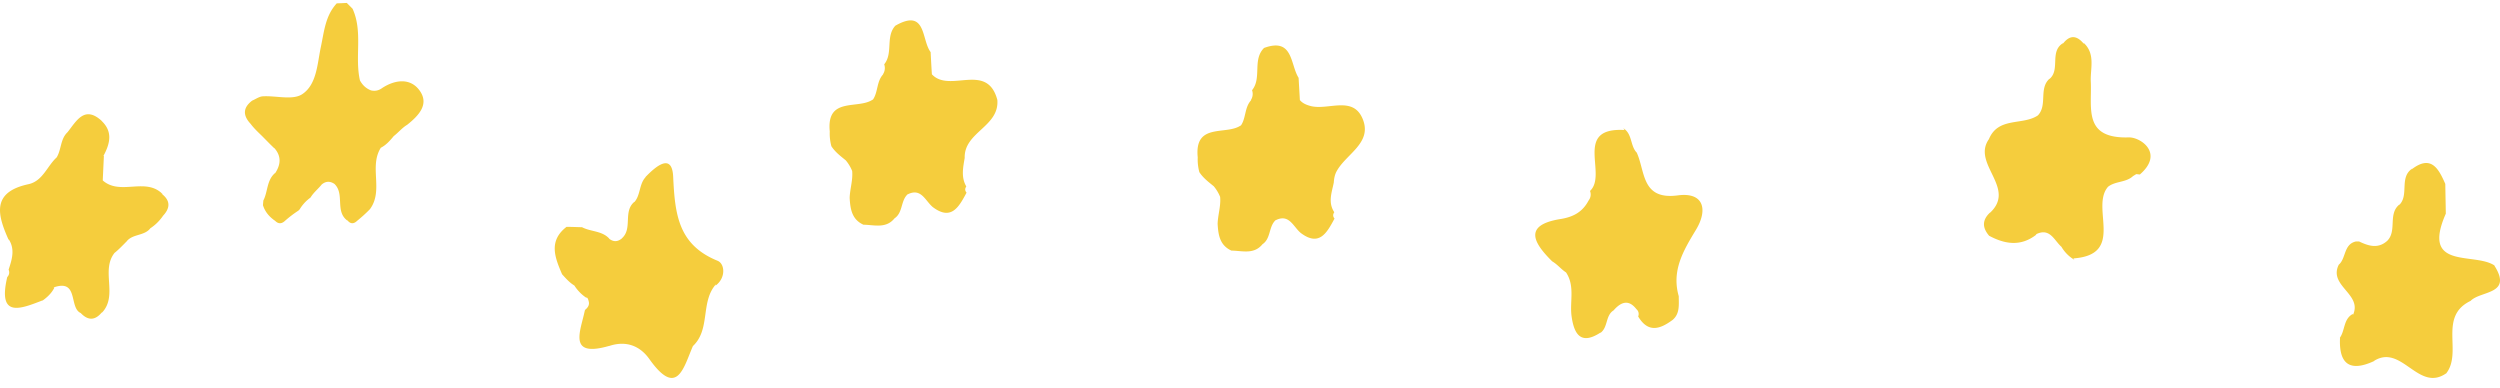 <svg xmlns="http://www.w3.org/2000/svg" fill="none" viewBox="0 0 200 31"><g fill="#F5CD3D"><path d="m171.199 13.96-.301-.03-.26.161c-.561.525-1.412.384-2.003.858l.02-.02c-1.471 1.646 1.422 5.441-2.783 5.744l.08.111a2.885 2.885 0 0 1-1.031-1.03l.08.061c-.651-.495-.961-1.666-2.143-1.06h.07c-1.241.98-2.513.798-3.805.101l.03.03c-.58-.656-.601-1.292.07-1.898l-.04.051c2.183-1.999-1.472-3.917-.07-5.906.751-1.807 2.694-1.08 3.915-1.898l-.02.02c.821-.817.07-2.16.951-2.957v.02c.892-.747-.03-2.21 1.102-2.877l-.09.141c.58-.818 1.171-.797 1.772-.03l-.07-.141c.991.888.541 2.07.591 3.119.1 2.12-.631 4.573 3.034 4.462.941-.03 2.853 1.262.901 2.958v.01ZM8.31 12.485l-.09 1.949c1.41 1.252 3.454-.303 4.815 1.12l-.14-.08c.781.575.731 1.2.09 1.847l.06-.06c-.28.403-.62.746-1.031 1.009l.06-.07c-.46.686-1.392.484-1.912 1.07h.01c-.32.322-.641.666-1.002.958l.02-.03c-1.181 1.434.31 3.463-1.071 4.856l.08-.131c-.59.767-1.201.747-1.822.03l.08.09c-.961-.423-.14-2.755-2.163-2.049l.05.03c-.23.455-.59.778-.991 1.06l.07-.06c-1.782.687-3.625 1.464-2.844-1.857.16-.172.2-.374.11-.596.27-.818.531-1.635 0-2.443l.02.1c-.9-1.998-1.441-3.845 1.562-4.491 1.172-.253 1.502-1.484 2.303-2.181l-.05.05c.4-.636.29-1.504.901-2.049l-.03.03c.741-.938 1.382-2.21 2.804-.858l-.12-.1c.971.878.73 1.847.2 2.836l.03.02ZM26.964.265c.26 0 .52-.02.78-.03l.461.464c.841 1.847.16 3.846.591 5.734.2.373.49.646.881.797.33.081.631.01.901-.191 1.042-.677 2.243-.808 2.974.181.831 1.12-.07 2.04-.981 2.766l-.05.03c-.38.243-.671.606-1.032.879l.03-.03c-.31.373-.62.736-1.06.959l.03-.04c-1.002 1.524.22 3.442-.892 4.946-.32.333-.67.646-1.031.939l.05-.05c-.31.332-.611.322-.871-.061l.06.1c-1.032-.736-.21-2.13-1.042-2.937l.03.02c-.36-.262-.72-.272-1.07.03l.02-.02c-.281.354-.642.636-.882 1.02l-.04.05c-.35.253-.63.566-.851.93l-.1.1a9.22 9.22 0 0 0-1.062.808l.04-.04c-.31.322-.61.322-.9-.02l.05.06c-.451-.313-.792-.707-.962-1.242l.03-.374c.37-.706.26-1.635.951-2.21l-.03.06c.47-.696.551-1.373-.04-2.05v.021c-.33-.313-.65-.646-.971-.97-.33-.322-.67-.635-.951-1.019l.04.05c-.631-.666-.661-1.291.11-1.877.29-.121.57-.333.861-.343 1.061-.06 2.383.333 3.144-.172 1.172-.777 1.202-2.443 1.492-3.796.26-1.231.36-2.493 1.272-3.472h.02ZM188.454 19.317h.271c.761.364 1.522.606 2.253-.05l-.02.02c.841-.808.04-2.18 1.011-2.938l-.04.06c.831-.797-.03-2.23 1.071-2.937l-.11.111c1.572-1.242 2.183-.131 2.734 1.13.01.798.03 1.596.04 2.383-2.003 4.543 2.303 3.05 3.905 4.15l-.06-.061c1.572 2.402-1.052 2.05-1.863 2.887-2.623 1.262-.61 4.119-1.962 5.815l.04-.04c-2.253 1.605-3.585-2.383-5.808-.97h.03c-1.932.899-2.853.283-2.743-1.867l-.06.07c.48-.585.3-1.534 1.071-1.958l.03.06c.761-1.665-1.992-2.311-1.141-4.007.59-.505.38-1.636 1.371-1.858h-.02ZM100.064 8.015a.902.902 0 0 0 .1-.798c.801-.989.01-2.433.961-3.381 2.343-.859 2.083 1.322 2.764 2.392.03.596.07 1.191.1 1.777.22.262.5.373.811.464 1.432.414 3.504-.908 4.255 1.151.671 1.837-1.361 2.706-2.112 4.058-.161.283-.221.606-.241.93-.16.797-.48 1.584.04 2.371-.12.172-.12.344.02.505-.62 1.161-1.241 2.312-2.783 1.09l.08.061c-.611-.505-.941-1.605-2.073-.98h.02c-.531.546-.33 1.505-1.081 1.929l.11-.09c-.691.898-1.642.564-2.523.554-.931-.424-1.052-1.261-1.102-2.14.02-.727.27-1.423.2-2.16a3.182 3.182 0 0 0-.51-.848c-.42-.343-.851-.666-1.152-1.13a3.93 3.93 0 0 1-.13-1.182c-.28-2.817 2.273-1.736 3.445-2.554v.02c.43-.606.29-1.464.831-2.04h-.03ZM45.333 18.148c.41 0 .82.02 1.231.03.711.373 1.612.273 2.193.929l-.05-.03c.36.292.711.282 1.061-.02h-.01c.871-.778.06-2.151 1.002-2.918l-.02.04c.51-.565.38-1.433.9-1.999v-.02c.782-.808 2.124-1.999 2.214-.02.14 2.998.4 5.441 3.554 6.723.591.242.671 1.383-.17 1.989l.04-.111c-1.272 1.413-.4 3.654-1.892 4.987l.05-.05c-.751 1.716-1.252 4.189-3.485 1.05-.78-1.101-1.912-1.495-3.244-1.04l.04-.02c-3.374.979-2.293-1.192-1.962-2.827l.03-.06c.25-.203.34-.415.29-.637-.05-.232-.12-.353-.19-.353l.02.05a3.328 3.328 0 0 1-1.012-1.04l.06.061c-.42-.242-.73-.606-1.05-.959l.03.03c-.572-1.332-1.102-2.655.36-3.785h.01ZM70.636 5.944a.901.901 0 0 0 .1-.798c.731-.898.09-2.21.891-3.089 2.504-1.433 2.073 1.141 2.824 2.11.03.596.06 1.181.1 1.777 1.422 1.534 4.416-1.02 5.237 2.05.17 2.15-2.673 2.563-2.613 4.643-.13.767-.3 1.545.13 2.281-.12.172-.12.334.02.495-.621 1.161-1.242 2.312-2.784 1.09l.08.061c-.61-.505-.94-1.605-2.072-.98h.02c-.531.546-.33 1.505-1.082 1.929l.11-.09c-.69.898-1.642.565-2.523.554-.931-.424-1.051-1.262-1.101-2.14.02-.727.27-1.423.2-2.16a3.182 3.182 0 0 0-.51-.848c-.421-.343-.852-.666-1.152-1.13a3.93 3.93 0 0 1-.13-1.182c-.28-2.816 2.273-1.736 3.444-2.554v.02c.43-.606.29-1.464.831-2.04h-.02ZM131.056 25.311a.503.503 0 0 0-.14-.575c-.611-.788-1.202-.596-1.782.04l-.041.05c-.68.415-.43 1.394-1.091 1.828l.07-.07c-1.552 1.029-2.133.232-2.343-1.263-.17-1.18.301-2.453-.47-3.563l.03.04c-.381-.242-.671-.616-1.062-.858l-.06-.04c-1.522-1.505-2.303-2.908.701-3.382 1.041-.172 1.752-.586 2.223-1.484a.766.766 0 0 0 .11-.757c1.432-1.333-1.382-5.108 2.764-4.876l-.1-.142c.73.445.54 1.393 1.071 1.949l-.02-.05c.721 1.514.36 3.866 3.314 3.472 2.063-.273 2.423 1.13 1.452 2.746-1.001 1.655-1.973 3.26-1.382 5.32 0 .717.11 1.464-.581 1.969l.101-.081c-1.002.747-1.963 1.08-2.764-.263v-.01Z"/></g></svg>
